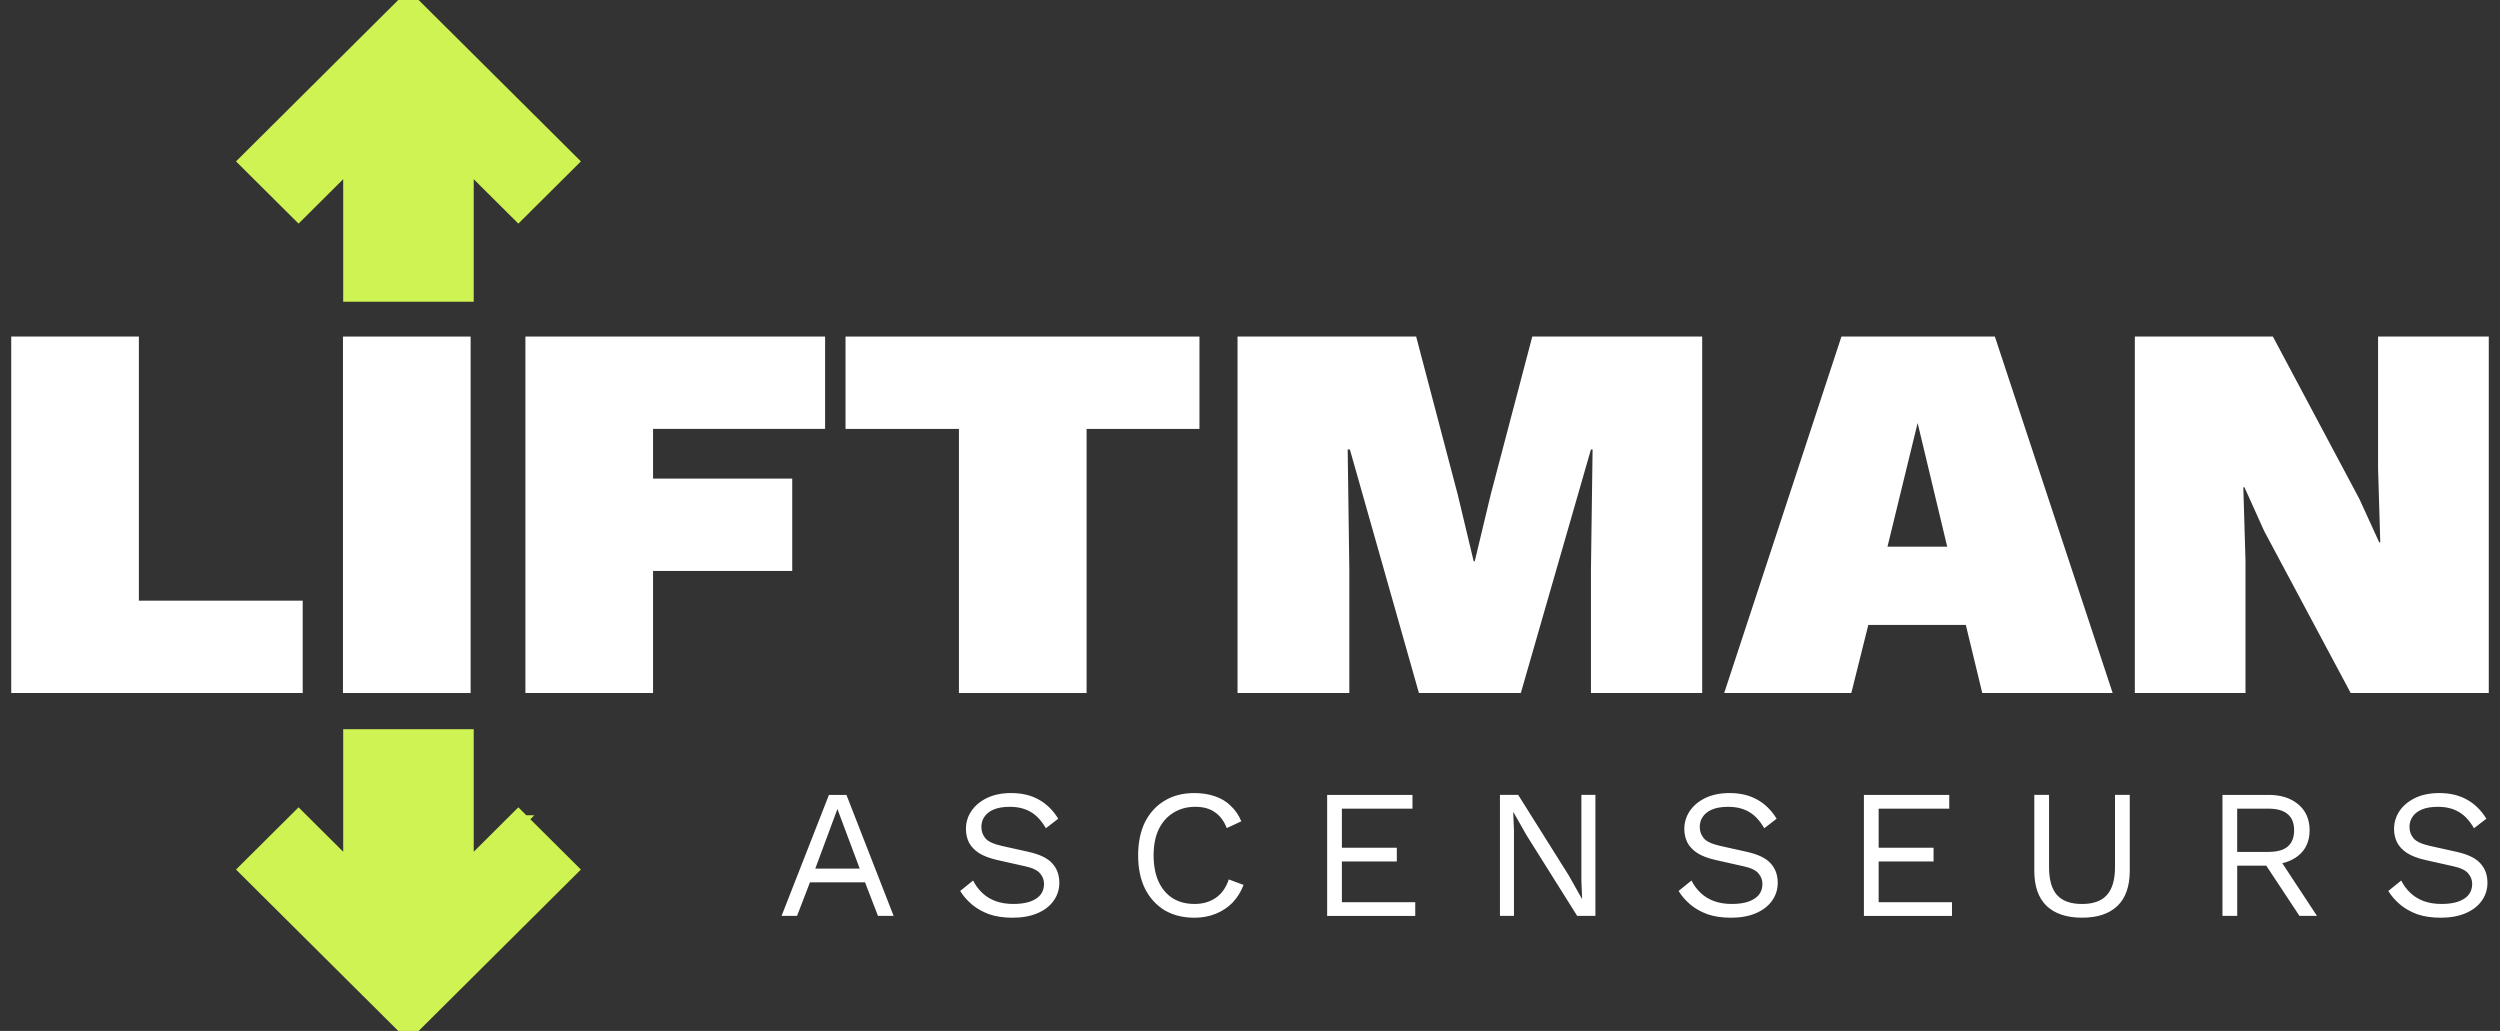 <svg width="194" height="80" viewBox="0 0 194 80" fill="none" xmlns="http://www.w3.org/2000/svg">
<rect x="0" y="0" width="194" height="80" fill="#333333" stroke="none"/>
<g clip-path="url(#clip0_1_7838)">
<path d="M69.345 71.073H68.13L67.128 68.471H62.852L61.852 71.073H60.65L64.325 61.685H65.684L69.345 71.073ZM63.267 67.402H66.714L64.983 62.779L63.267 67.402ZM78.473 61.542C79.303 61.542 80.017 61.713 80.617 62.053C81.217 62.385 81.718 62.879 82.118 63.533L81.16 64.272C80.807 63.666 80.407 63.239 79.958 62.992C79.519 62.737 78.986 62.609 78.356 62.609C77.85 62.609 77.431 62.68 77.097 62.823C76.773 62.966 76.536 63.155 76.383 63.392C76.23 63.619 76.155 63.88 76.155 64.173C76.155 64.505 76.26 64.8 76.469 65.055C76.678 65.301 77.097 65.496 77.727 65.639L79.772 66.094C80.678 66.293 81.308 66.597 81.66 67.004C82.022 67.402 82.204 67.9 82.204 68.498C82.204 69.028 82.052 69.503 81.746 69.92C81.451 70.329 81.032 70.646 80.488 70.874C79.944 71.101 79.307 71.215 78.572 71.215C77.886 71.215 77.28 71.125 76.757 70.945C76.242 70.755 75.798 70.504 75.426 70.192C75.054 69.877 74.748 69.527 74.511 69.139L75.512 68.328C75.692 68.688 75.927 69.006 76.213 69.28C76.499 69.556 76.841 69.768 77.241 69.92C77.652 70.072 78.118 70.147 78.643 70.147C79.129 70.147 79.549 70.09 79.901 69.976C80.263 69.852 80.54 69.677 80.731 69.45C80.921 69.213 81.017 68.928 81.017 68.596C81.017 68.293 80.918 68.023 80.716 67.785C80.516 67.539 80.14 67.353 79.587 67.231L77.371 66.733C76.791 66.6 76.318 66.42 75.956 66.192C75.603 65.954 75.346 65.68 75.184 65.366C75.031 65.043 74.956 64.697 74.956 64.328C74.956 63.825 75.094 63.365 75.371 62.948C75.657 62.521 76.063 62.18 76.588 61.924C77.121 61.669 77.749 61.54 78.476 61.54L78.473 61.542ZM96.5 68.668C96.3 69.201 96.014 69.659 95.642 70.049C95.27 70.427 94.831 70.718 94.326 70.915C93.831 71.114 93.287 71.215 92.696 71.215C91.799 71.215 91.022 71.02 90.364 70.631C89.717 70.233 89.211 69.672 88.848 68.953C88.496 68.232 88.319 67.374 88.319 66.379C88.319 65.384 88.496 64.524 88.848 63.803C89.211 63.082 89.717 62.528 90.364 62.139C91.021 61.741 91.789 61.542 92.666 61.542C93.277 61.542 93.819 61.627 94.296 61.797C94.772 61.959 95.178 62.205 95.511 62.537C95.855 62.86 96.126 63.258 96.327 63.733L95.197 64.259C94.987 63.718 94.683 63.311 94.283 63.035C93.892 62.751 93.382 62.608 92.752 62.608C92.122 62.608 91.55 62.76 91.065 63.063C90.579 63.358 90.198 63.784 89.921 64.343C89.653 64.903 89.52 65.581 89.52 66.377C89.52 67.174 89.649 67.843 89.905 68.412C90.163 68.972 90.529 69.403 91.006 69.706C91.483 70.001 92.045 70.147 92.694 70.147C93.343 70.147 93.871 69.991 94.338 69.678C94.805 69.356 95.144 68.876 95.353 68.243L96.497 68.668H96.5ZM102.987 71.073V61.685H109.608V62.752H104.131V65.783H108.393V66.851H104.131V70.009H109.823V71.076H102.988L102.987 71.073ZM123.803 61.683V71.072H122.388L118.441 64.784L117.441 63.02H117.426L117.484 64.443V71.072H116.396V61.683H117.811L121.743 67.943L122.758 69.749H122.773L122.715 68.312V61.683H123.803ZM134.219 61.542C135.049 61.542 135.763 61.713 136.365 62.053C136.965 62.385 137.466 62.879 137.866 63.533L136.907 64.272C136.555 63.666 136.154 63.239 135.705 62.992C135.267 62.737 134.733 62.609 134.103 62.609C133.598 62.609 133.179 62.68 132.845 62.823C132.52 62.966 132.282 63.155 132.129 63.392C131.977 63.619 131.901 63.88 131.901 64.173C131.901 64.505 132.006 64.8 132.217 65.055C132.426 65.301 132.845 65.496 133.475 65.639L135.52 66.094C136.426 66.293 137.055 66.597 137.408 67.004C137.77 67.402 137.952 67.9 137.952 68.498C137.952 69.028 137.799 69.503 137.494 69.92C137.198 70.329 136.778 70.646 136.236 70.874C135.693 71.103 135.055 71.215 134.32 71.215C133.632 71.215 133.027 71.125 132.503 70.945C131.988 70.755 131.545 70.504 131.173 70.192C130.801 69.877 130.496 69.527 130.259 69.139L131.259 68.328C131.44 68.688 131.674 69.006 131.96 69.28C132.246 69.556 132.59 69.768 132.99 69.92C133.401 70.072 133.868 70.147 134.391 70.147C134.877 70.147 135.296 70.09 135.649 69.976C136.011 69.852 136.288 69.677 136.479 69.45C136.67 69.213 136.765 68.928 136.765 68.596C136.765 68.293 136.666 68.023 136.464 67.785C136.264 67.539 135.888 67.353 135.335 67.231L133.119 66.733C132.537 66.6 132.066 66.42 131.704 66.192C131.351 65.954 131.093 65.68 130.932 65.366C130.779 65.043 130.704 64.697 130.704 64.328C130.704 63.825 130.843 63.365 131.118 62.948C131.405 62.521 131.809 62.18 132.334 61.924C132.869 61.669 133.497 61.54 134.222 61.54L134.219 61.542ZM144.639 71.073V61.685H151.261V62.752H145.783V65.783H150.044V66.851H145.783V70.009H151.474V71.076H144.639V71.073ZM165.269 61.683V67.573C165.269 68.778 164.949 69.689 164.31 70.303C163.671 70.911 162.757 71.213 161.565 71.213C160.374 71.213 159.468 70.909 158.819 70.303C158.18 69.687 157.862 68.776 157.862 67.573V61.683H159.006V67.289C159.006 68.266 159.21 68.986 159.621 69.451C160.04 69.916 160.689 70.149 161.565 70.149C162.441 70.149 163.086 69.917 163.495 69.451C163.914 68.987 164.125 68.266 164.125 67.289V61.683H165.269ZM176.037 61.683C177 61.683 177.772 61.929 178.353 62.423C178.934 62.916 179.226 63.585 179.226 64.43C179.226 65.275 178.93 65.932 178.34 66.407C177.758 66.871 176.986 67.104 176.024 67.104L175.924 67.175H173.608V71.073H172.464V61.685H176.039L176.037 61.683ZM176.022 66.108C176.7 66.108 177.199 65.971 177.524 65.695C177.857 65.41 178.024 64.989 178.024 64.43C178.024 63.871 177.857 63.452 177.524 63.178C177.199 62.894 176.698 62.751 176.022 62.751H173.605V66.108H176.022ZM176.68 66.336L179.797 71.073H178.438L175.721 66.961L176.68 66.336ZM189.294 61.542C190.124 61.542 190.838 61.713 191.44 62.053C192.04 62.385 192.541 62.879 192.941 63.533L191.982 64.272C191.629 63.666 191.229 63.239 190.78 62.992C190.342 62.737 189.808 62.609 189.178 62.609C188.673 62.609 188.253 62.68 187.92 62.823C187.595 62.966 187.357 63.155 187.206 63.392C187.053 63.619 186.976 63.88 186.976 64.173C186.976 64.505 187.081 64.8 187.292 65.055C187.5 65.301 187.92 65.496 188.55 65.639L190.595 66.094C191.5 66.293 192.129 66.597 192.483 67.004C192.845 67.402 193.027 67.9 193.027 68.498C193.027 69.028 192.874 69.503 192.569 69.92C192.273 70.329 191.853 70.646 191.311 70.874C190.767 71.101 190.13 71.215 189.395 71.215C188.707 71.215 188.102 71.125 187.578 70.945C187.063 70.755 186.62 70.504 186.248 70.192C185.876 69.877 185.571 69.527 185.334 69.139L186.334 68.328C186.515 68.688 186.749 69.006 187.035 69.28C187.321 69.556 187.665 69.768 188.065 69.92C188.476 70.072 188.942 70.147 189.467 70.147C189.953 70.147 190.373 70.09 190.725 69.976C191.087 69.852 191.364 69.677 191.555 69.45C191.746 69.213 191.841 68.928 191.841 68.596C191.841 68.293 191.742 68.023 191.54 67.785C191.34 67.539 190.964 67.353 190.411 67.231L188.196 66.733C187.613 66.6 187.142 66.42 186.78 66.192C186.428 65.954 186.17 65.68 186.008 65.366C185.855 65.043 185.778 64.697 185.778 64.328C185.778 63.825 185.918 63.365 186.193 62.948C186.479 62.521 186.885 62.18 187.409 61.924C187.944 61.669 188.572 61.54 189.297 61.54L189.294 61.542Z" fill="white"/>
<path d="M10.777 46.611H23.49V53.778H0.871V26.117H10.777V46.611Z" fill="white"/>
<path d="M36.52 26.117V53.778H26.614V26.117H36.52Z" fill="white"/>
<path d="M64.027 33.282H50.677V37.139H61.477V44.306H50.677V53.777H40.772V26.116H64.027V33.282Z" fill="white"/>
<path d="M93.078 26.117V33.284H84.319V53.778H74.413V33.284H65.613V26.117H93.078Z" fill="white"/>
<path d="M132.089 26.117V53.778H123.458V44.18L123.585 34.876H123.458L118.016 53.778H110.108L104.75 34.876H104.58L104.707 44.18V53.778H96.033V26.117H109.893L113.124 38.397L114.357 43.552H114.441L115.674 38.397L118.905 26.117H132.085H132.089Z" fill="white"/>
<path d="M163.944 53.778H153.824L152.548 48.497H144.98L143.662 53.778H133.798L142.896 26.117H154.801L163.942 53.778H163.944ZM146.469 42.42H151.103L148.808 32.824L146.469 42.42Z" fill="white"/>
<path d="M193.129 26.117V53.778H182.414L175.698 41.205L174.167 37.81H174.081L174.251 43.51V53.778H165.663V26.117H176.376L183.094 38.731L184.625 42.084H184.71L184.539 36.384V26.116H193.128L193.129 26.117Z" fill="white"/>
<path d="M23.515 16.083L27.287 12.331V22.76H36.106V12.331L39.878 16.083L40.225 16.428L40.571 16.083L43.802 12.869L44.149 12.524L43.802 12.179L32.042 0.482L31.696 0.137L31.349 0.482L19.59 12.179L19.244 12.524L19.59 12.869L22.821 16.083L23.168 16.428L23.515 16.083Z" fill="#D0F354" stroke="#D0F354" stroke-width="1.31"/>
<path d="M39.878 63.918L36.106 67.67V57.241H27.287V67.67L23.515 63.918L23.168 63.573L22.821 63.918L19.59 67.132L19.244 67.477L19.59 67.822L31.349 79.519L31.696 79.863L32.042 79.519L43.801 67.822L44.148 67.477L43.801 67.132L40.57 63.918L40.223 63.573L39.876 63.918H39.878Z" fill="#D0F354" stroke="#D0F354" stroke-width="1.31"/>
</g>
<defs>
<clipPath id="clip0_1_7838">
<rect width="192.258" height="80" fill="white" transform="translate(0.871)"/>
</clipPath>
</defs>
</svg>
